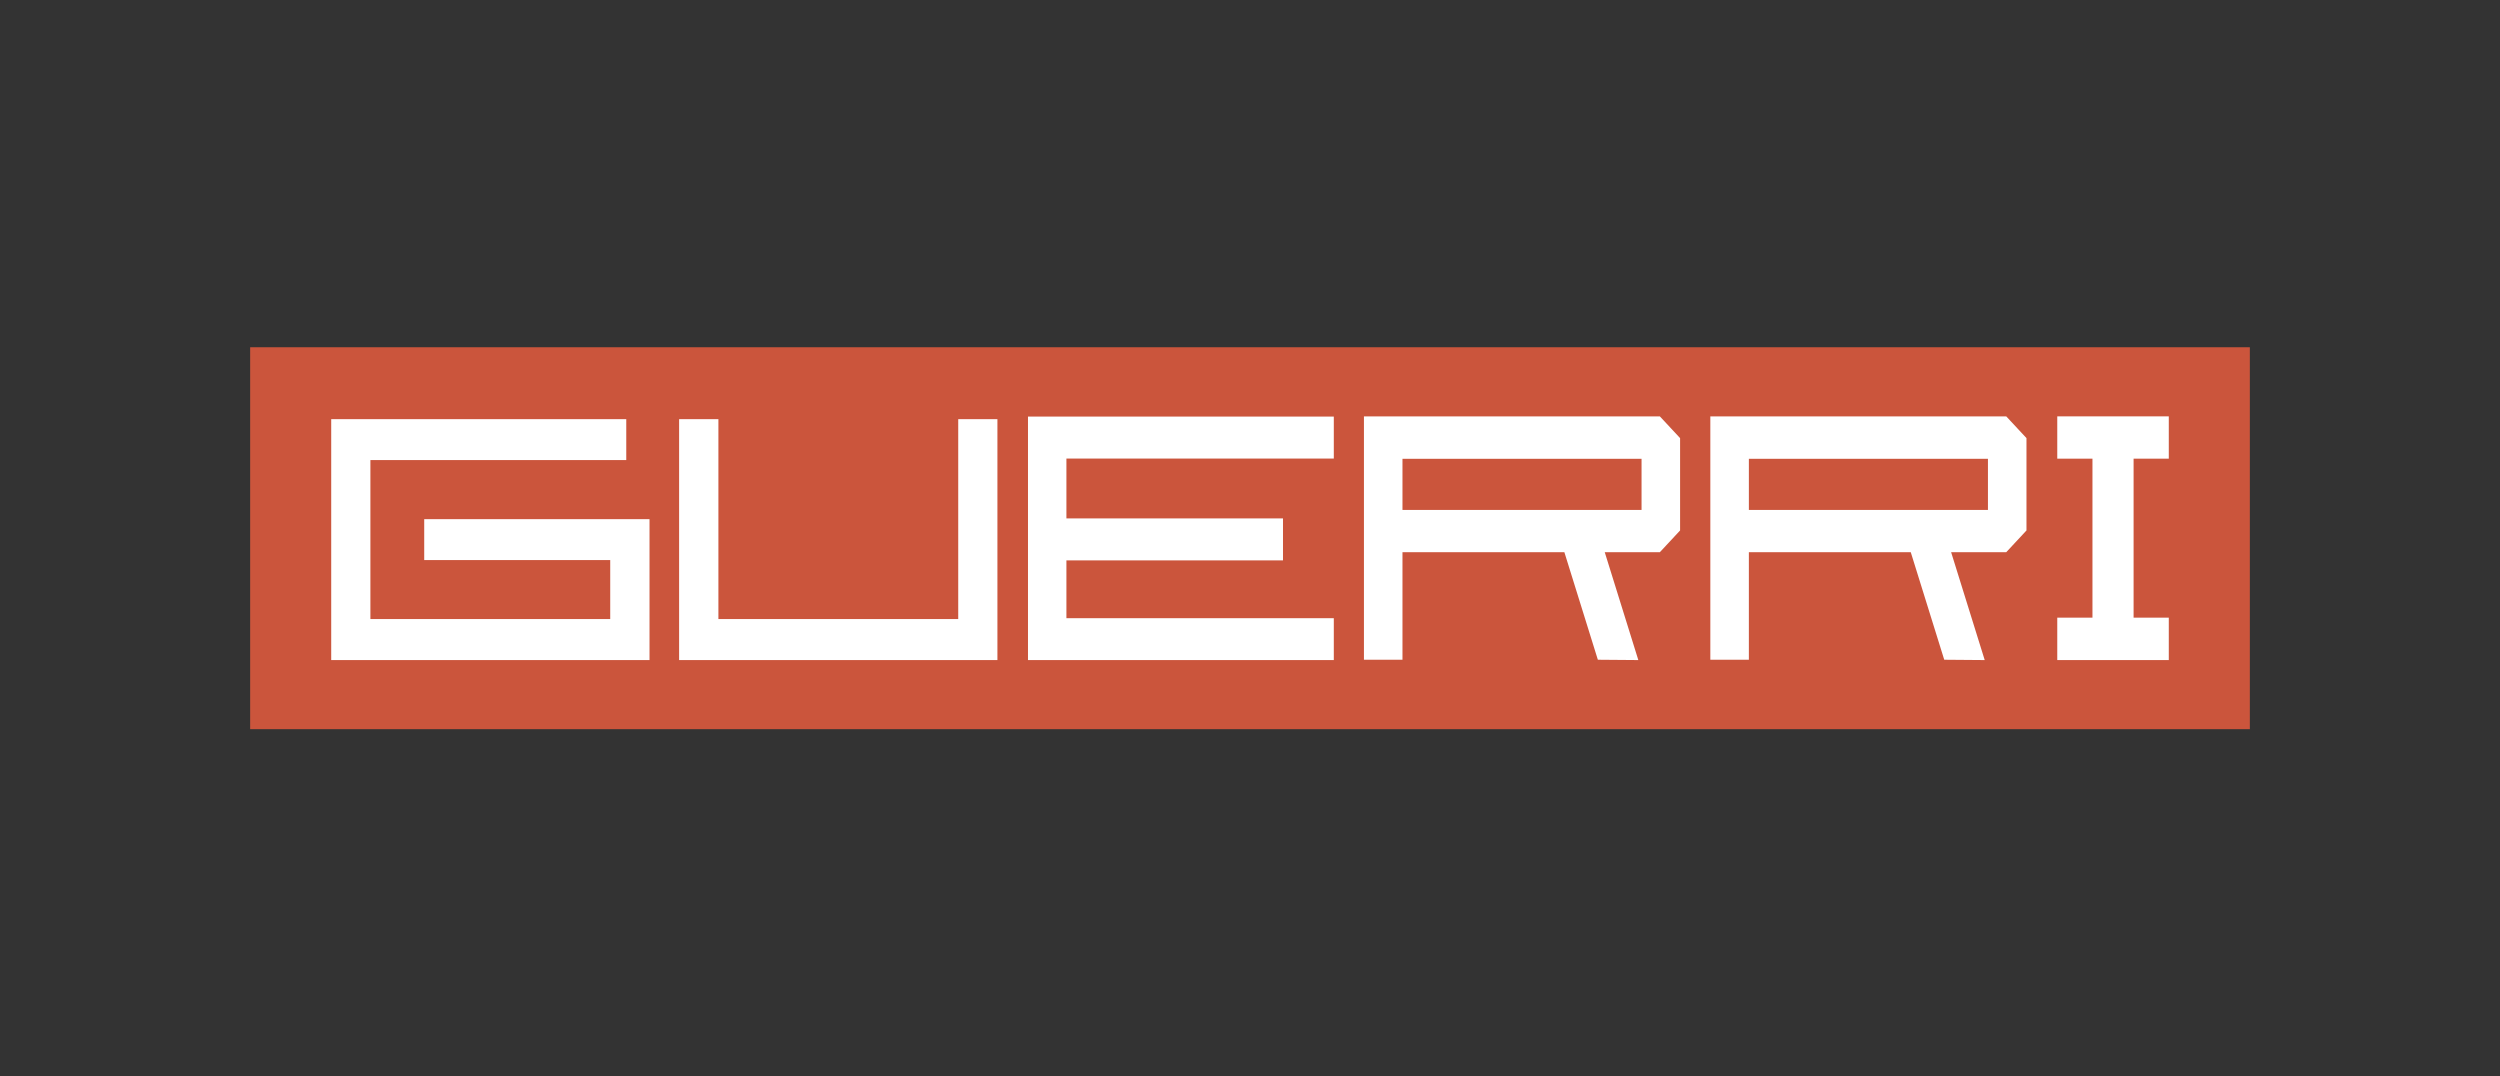 <?xml version="1.0" encoding="UTF-8"?>
<svg id="Livello_1" xmlns="http://www.w3.org/2000/svg" version="1.1" viewBox="0 0 2322.5 1000">
  <rect x="0" y="0" width="2322.5" height="1000" fill="#333333" stroke="none"/>
  <!-- Generator: Adobe Illustrator 29.5.1, SVG Export Plug-In . SVG Version: 2.1.0 Build 141)  -->
  <defs>
    <style>
      .st0 {
        fill: #fff;
      }

      .st1 {
        fill: #cb553c;
      }
    </style>
  </defs>
  <polygon class="st1" points="2090.1 477 2090.1 322.6 883.6 322.6 737.5 322.6 232.4 322.6 232.4 677.4 2090.1 677.4 2090.1 523 2090.1 477"/>
  <polygon class="st0" points="394.1 520.3 566.9 520.3 566.9 575.1 344.1 575.1 344.1 427.4 581.8 427.4 581.8 389.4 307.7 389.4 307.7 613.2 603.4 613.2 603.4 482.3 394.1 482.3 394.1 520.3"/>
  <polygon class="st0" points="890.2 575.1 667.4 575.1 667.4 389.4 630.9 389.4 630.9 613.2 926.6 613.2 926.6 389.4 890.2 389.4 890.2 575.1"/>
  <polygon class="st0" points="955 613.2 1239.1 613.2 1239.1 574.3 990.7 574.3 990.7 520.6 1191.9 520.6 1191.9 481.6 990.7 481.6 990.7 426 1239.1 426 1239.1 387 955 387 955 613.2"/>
  <path class="st0" d="M1267.1,386.8v226.1h35.8v-99.9h150.4l31.1,99.9,37.6.3-31.2-100.2h51.2l18.8-20.2v-85.8l-18.8-20.2h-274.9ZM1525,473.7h-222.1v-47.5h222.1v47.5Z"/>
  <path class="st0" d="M1588.9,386.8v226.1h35.8v-99.9h150.4l31.1,99.9,37.6.3-31.2-100.2h51.2l18.8-20.2v-85.8l-18.8-20.2h-274.9ZM1846.8,473.7h-222.1v-47.5h222.1v47.5Z"/>
  <polygon class="st0" points="2014.8 426.1 2014.8 386.8 1911.2 386.8 1911.2 426.1 1943.9 426.1 1943.9 573.8 1911.2 573.8 1911.2 613.2 2014.8 613.2 2014.8 573.8 1982.1 573.8 1982.1 426.1 2014.8 426.1"/>
</svg>